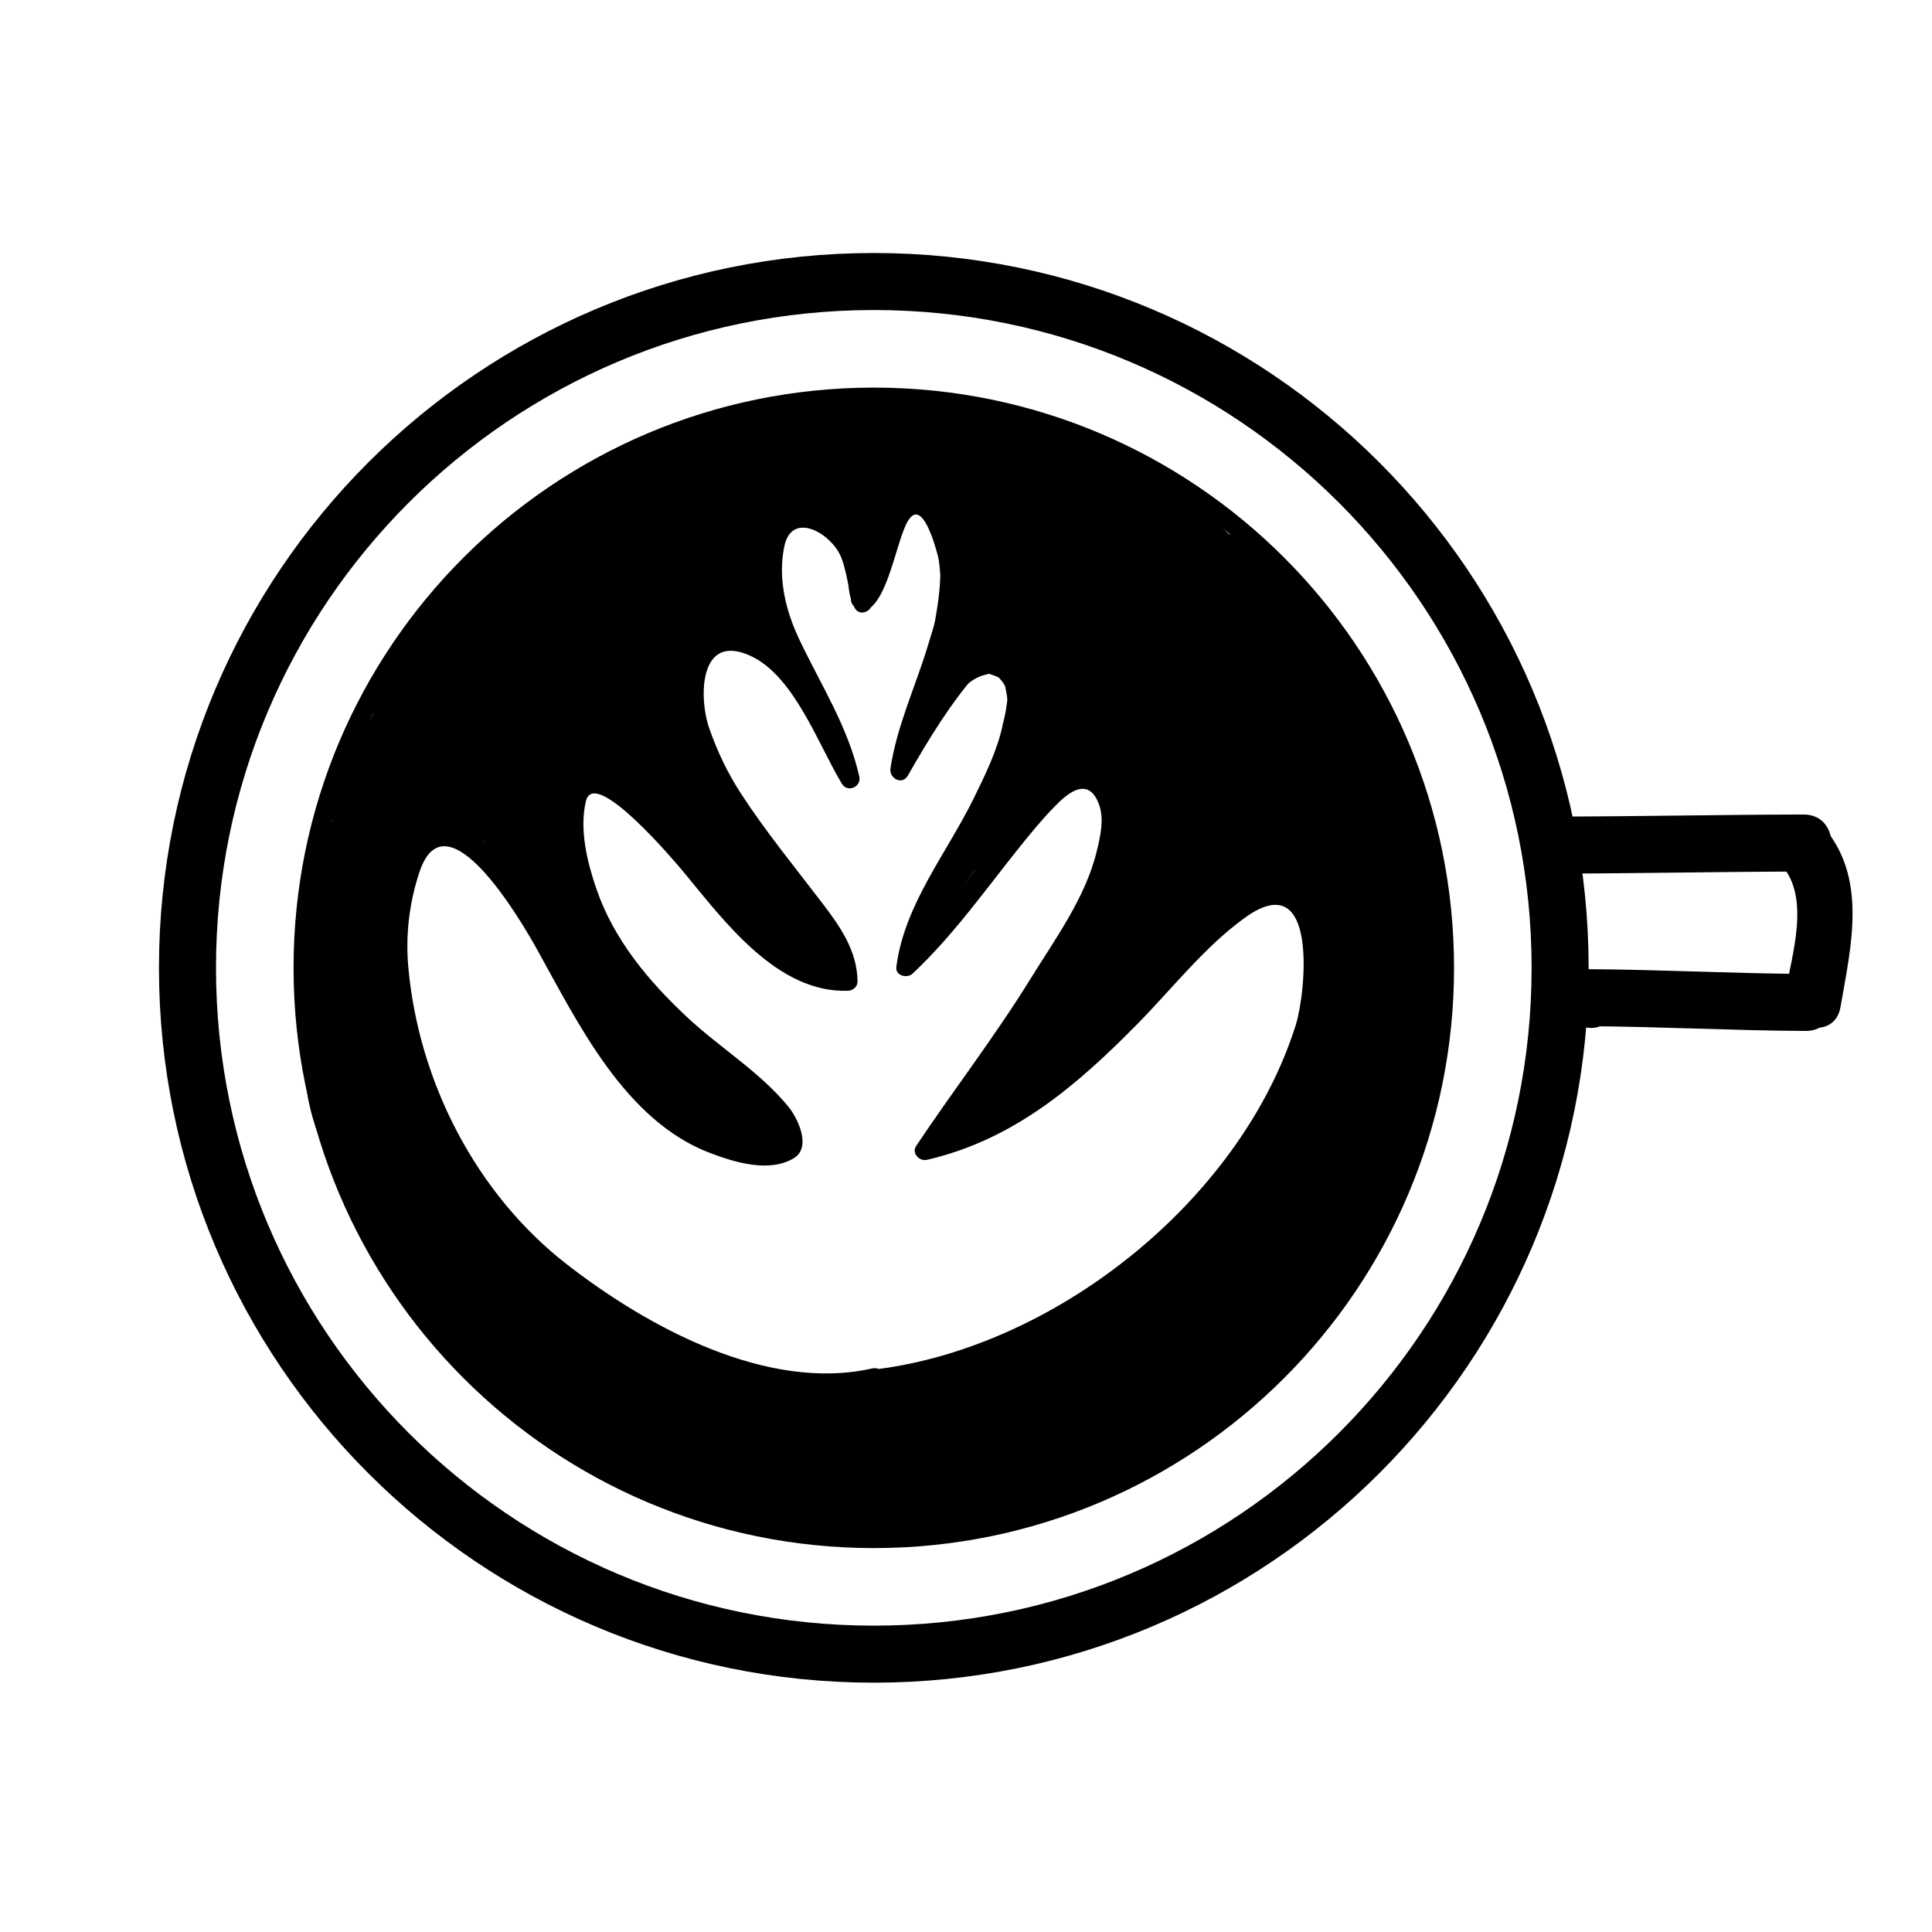<?xml version="1.0" encoding="UTF-8"?>
<!-- The Best Svg Icon site in the world: iconSvg.co, Visit us! https://iconsvg.co -->
<svg width="800px" height="800px" version="1.1" viewBox="144 144 512 512" xmlns="http://www.w3.org/2000/svg">
 <defs>
  <clipPath id="a">
   <path d="m148.09 148.09h503.81v503.81h-503.81z"/>
  </clipPath>
 </defs>
 <g clip-path="url(#a)">
  <path transform="matrix(5.038 0 0 5.038 148.09 148.09)" d="m81.254 50.099c0 19.939-16.164 36.102-36.102 36.102s-36.102-16.164-36.102-36.102 16.164-36.102 36.102-36.102 36.102 16.163 36.102 36.102" fill="none" stroke="#000000" stroke-miterlimit="10" stroke-width="3"/>
 </g>
 <path transform="matrix(5.038 0 0 5.038 148.09 148.09)" d="m75.174 50.099c0 16.581-13.441 30.022-30.022 30.022s-30.022-13.441-30.022-30.022 13.441-30.022 30.022-30.022 30.022 13.441 30.022 30.022" fill="none" stroke="#000000" stroke-miterlimit="10"/>
 <path d="m556.91 375.51c21.703-0.035 43.395-0.508 65.098-0.543 9.75-0.016 9.75-15.129 0-15.113-21.703 0.035-43.395 0.508-65.098 0.543-9.746 0.016-9.746 15.129 0 15.113z"/>
 <path d="m616.12 373.29c7.664 8.559 2.785 23.625 1.047 33.605-1.664 9.531 12.906 13.602 14.574 4.016 2.852-16.375 7.324-34.613-4.934-48.305-6.512-7.277-17.164 3.449-10.688 10.684z"/>
 <path d="m373.9 298.9c-1.598-8.086-3.789-17.035-11.547-21.199-6.102-3.273-11.941 1.863-14.391 6.922-10.312 21.328 14.48 46.977 18.895 66.488 1.531-0.645 3.066-1.293 4.606-1.941-7.453-12.312-13.18-27.852-25.941-35.66-5.934-3.633-15.488-3.57-18.516 3.812-5.496 13.418 2.227 28.406 9.133 39.727 3.934 6.453 8.566 12.715 13.227 18.668 6.394 8.168 16.688 17.234 16.863 28.336 0.84-0.836 1.676-1.684 2.519-2.519-24.984 0.906-40.129-34.676-57.34-48.309-13.059-10.344-18.742 1.066-17.375 13.66 2.535 23.426 17.824 40.672 34.641 55.914 5.106 4.625 10.992 8.344 16.125 12.957 0.82 0.848 1.641 1.684 2.457 2.519 2.543 8.59 0.449 11.504-6.293 8.746-5.008-0.805-9.395-3.254-13.637-5.906-16.355-10.176-26.066-28.277-34.844-44.699-5.223-9.77-22.016-44.289-37.484-30.848-14.09 12.246-7.566 43.836-3.512 58.359 7.473 26.738 25.68 50.176 48.543 65.527 21.402 14.379 50.168 28.027 76.492 22.051 3.168-0.719 1.824-5.578-1.34-4.863-27.805 6.309-59.477-10.902-80.852-27.492-24.242-18.793-39.406-48.582-42.125-78.875-0.762-8.52 0.258-17.129 2.973-25.227 7.062-21.074 26.945 13.012 31.102 20.48 10.938 19.652 23.27 45.465 46.004 54.074 6.488 2.449 15.652 5.254 22.117 1.309 4.75-2.91 0.973-10.637-1.445-13.598-7.598-9.281-18.152-15.598-26.867-23.754-10.211-9.543-19.387-20.52-23.992-33.871-2.473-7.168-4.621-15.844-2.82-23.383 2.231-9.344 23.844 16.32 25.941 18.859 10.664 12.891 24.762 32.078 43.523 31.398 1.355-0.051 2.539-1.113 2.519-2.519-0.133-8.281-4.746-14.688-9.629-21.074-7.199-9.426-14.641-18.523-21.145-28.469-3.594-5.492-6.367-11.289-8.531-17.488-2.805-8.066-2.769-25.598 11.02-19.16 11.574 5.406 17.855 23.477 24.137 33.855 1.508 2.492 5.231 0.828 4.606-1.941-2.961-13.109-10.148-24.207-15.855-36.215-3.652-7.68-5.738-16.211-4.039-24.641 1.988-9.871 12.816-3.379 15.195 3.023 0.988 2.656 1.492 5.527 2.039 8.297 0.617 3.195 5.473 1.844 4.844-1.332z"/>
 <path d="m374.21 512.15c54.004-5.699 105.63-49.586 120.04-101.95 4.535-16.496-3.266-38.223-22.922-27.332-12.34 6.836-22.242 21.559-32.023 31.512-14.625 14.898-30.277 27.336-50.992 32.109 0.945 1.23 1.895 2.469 2.84 3.699 12.16-18.203 25.109-35.668 36.531-54.371 7.481-12.262 16.816-27.996 11.426-42.699-3.734-10.176-13.996-3.769-19.164 1.008-14.223 13.156-23.469 30.984-37.676 44.324 1.438 0.594 2.867 1.188 4.301 1.785 3.43-26.863 38.023-52.668 28.414-81.812-6.691-20.293-32.812 25.191-34.746 28.574 1.535 0.645 3.066 1.293 4.606 1.941 3.269-21.457 25.418-52.422 6.781-72.227-11.844-12.59-17.078 23.355-19.723 24.273-3.047 1.055-1.738 5.926 1.34 4.856 6.144-2.125 8.289-18.871 11.461-23.938 4.535-7.238 8.863 13.043 8.906 14.41 0.211 6.555-1.996 13.23-3.906 19.422-3.281 10.637-8.031 20.789-9.719 31.867-0.406 2.672 3.082 4.602 4.606 1.941 5.594-9.777 11.48-19.477 18.988-27.926 2.527 0.934 5.059 1.859 7.586 2.793 0.074 3.856-0.387 7.664-1.379 11.418-1.41 6.871-4.625 13.383-7.684 19.629-7.184 14.68-18.445 28.207-20.566 44.793-0.297 2.332 2.871 3.125 4.301 1.785 10.746-10.09 19.148-22.047 28.336-33.5 2.996-3.734 5.984-7.402 9.34-10.82 2.578-2.637 8.723-8.727 11.723-0.551 1.477 4.012 0.336 8.605-0.621 12.559-2.941 12.148-11.062 23.23-17.543 33.715-9.41 15.234-20.328 29.348-30.266 44.234-1.301 1.941 0.828 4.16 2.84 3.699 23.09-5.324 39.836-19.781 56.074-36.309 9.125-9.301 17.547-20.156 28.148-27.824 19.781-14.305 16.133 20.113 13.543 28.34-14.734 46.895-64.707 86.41-113.2 91.531-3.191 0.34-3.227 5.379 0 5.039z"/>
 <path d="m498.59 398.58c-1.293 9.652-5.168 18.703-6.016 28.445-0.18 2.086 2.969 3.492 4.301 1.785 3.769-4.84 5.211-10.785 8.602-15.824-1.566-0.422-3.129-0.855-4.695-1.281 0.727 5.894-1.473 11.316-3.195 16.848-0.969 3.109 3.894 4.43 4.863 1.34 1.855-5.965 4.152-11.84 3.371-18.184-0.301-2.449-3.211-3.473-4.695-1.27-3.141 4.676-4.336 10.352-7.812 14.809 1.43 0.598 2.867 1.188 4.301 1.785 0.84-9.691 4.727-18.801 6.016-28.445 0.434-3.215-4.617-3.176-5.039-0.008z"/>
 <path d="m414.47 529.73c3.797 1.988 7.195 2.57 11.395 2.035-1.117-8.246-2.231-16.488-3.344-24.738-8.52 3.367-15.91 9.219-17.121 18.801-1.406 11.141 9.766 17.105 19.324 15.383 7.062-1.281 13.855-5.141 19.949-8.828 4.656-2.816 8.656-6.711 13.055-9.898 4.297-3.109 9.027-5.266 13.254-8.578 5.414-4.242 4.414-13.391 0-17.809-5.289-5.297-12.41-4.223-17.809 0-3.098 2.43-7.074 3.859-10.305 6.195-3.707 2.684-7.141 5.727-10.906 8.344-2.207 1.527-4.727 2.734-7.113 3.965-0.691 0.324-1.371 0.66-2.051 0.992-5.324 2.188-2.312-1.281 1.867 1.828 1.93 2.508 3.859 5.019 5.789 7.527-2.309 7.164-2.883 9.488-1.734 6.969 1.684-0.898 1.848-1.102 0.492-0.598 5.297-2.098 9.246-6.082 9.246-12.152 0-6.219-5.769-13.453-12.594-12.594-3.32 0.105-2.883 0.57 1.32 1.406-14.387-7.496-27.125 14.242-12.715 21.75z"/>
 <path d="m446.74 536.27c3.496-2.973 8.34-4.469 12.211-6.918 5.812-3.672 11.34-8.453 16.203-13.297 9.219-9.18 16.887-20.051 24.566-30.516 9.633-13.121-12.242-25.652-21.746-12.711-6.481 8.828-13.09 17.469-20.637 25.418-8.332 8.777-19.391 12.543-28.41 20.211-12.398 10.531 5.512 28.258 17.812 17.812z"/>
 <path d="m481.2 443.51c-16.711 15.215-29.852 31.633-48.871 44.652-16.73 11.461-44.488 28.34-65.773 25.16v24.293c6.039-2.332 11.117-3.926 17.75-3.652 16.246 0.672 16.184-24.52 0-25.191-8.57-0.352-16.449 1.465-24.445 4.543-10.168 3.914-13.703 22.25 0 24.293 56.672 8.445 102.02-42.516 139.15-76.301 12.035-10.938-5.828-28.699-17.812-17.797z"/>
 <path d="m389.09 531.94c0.625-0.363 1.266-0.691 1.926-0.984-1.223 0.539-1.117 0.539 0.312 0.012 1.598-0.539 3.254-0.906 4.906-1.25 0.836-0.168 1.676-0.316 2.519-0.441-1.27 0.195-1.152 0.207 0.336 0.051 1.473-0.125 2.941-0.117 4.418-0.07 6.867 0.238 12.594-5.906 12.594-12.594 0-7.031-5.738-12.359-12.594-12.594-9.191-0.316-19.055 1.691-27.141 6.133-6.012 3.293-7.918 11.438-4.519 17.23 3.543 6.027 11.227 7.812 17.242 4.508z"/>
 <path d="m344.63 548.46c8.082 1.012 15.125 3.238 23.375 2.992 8.918-0.258 17.91-1.594 26.766-2.609 12.551-1.438 27.625-2.746 38.398-9.977 13.41-8.992 0.816-30.828-12.711-21.746-9.754 6.543-25.262 6.523-36.465 7.723-13.98 1.508-25.598 0.156-39.363-1.578-16.09-2.016-15.895 23.195 0 25.195z"/>
 <path d="m490.55 368.55c12.715 30.238-11.027 59.293-13.043 88.277-1.129 16.227 24.07 16.117 25.191 0 0.598-8.652 6.137-17.191 8.996-25.328 2.856-8.125 4.359-17.023 5.219-25.574 1.457-14.473 3.727-30.27-2.07-44.074-6.203-14.738-30.586-8.27-24.293 6.699z"/>
 <path d="m482.14 440.68c3.508-2.852 0.406-0.691-0.598-0.082 5.742 5.75 11.488 11.492 17.23 17.23 0.621-1.094 0.383-0.875-0.711 0.66-7.019-4.086-14.031-8.168-21.055-12.254-0.293 0.719-0.523 1.438-0.629 2.207-0.488 3.531-0.609 6.492 1.273 9.703 1.648 2.816 4.379 4.934 7.523 5.793 5.965 1.633 14.551-1.988 15.496-8.797 0.105-0.777 0.332-1.484 0.629-2.207 2.102-5.152-1.355-11.633-5.789-14.227-4.59-2.684-11.637-2.293-15.262 1.969-1.195 1.395-2.383 2.805-3.231 4.438-2.625 5.066-2.188 11.109 1.969 15.262 3.945 3.953 10.434 4.914 15.262 1.969 2.035-1.23 3.789-2.301 5.699-3.859 5.332-4.336 4.488-13.324 0-17.809-5.219-5.211-12.5-4.324-17.809 0.004z"/>
 <path d="m499.37 380.2c5.371 26.094 0.336 65.129-16.906 86.613-10.062 12.535 7.644 30.484 17.809 17.809 23.438-29.195 30.809-75.098 23.398-111.12-3.281-15.898-27.566-9.152-24.301 6.703z"/>
 <path d="m486.47 440.39c-1.508 2.231-2.594 4.707-4.098 6.926-3.848 5.699-1.117 13.934 4.516 17.23 6.211 3.641 13.395 1.16 17.23-4.516 1.508-2.223 2.594-4.695 4.098-6.926 3.848-5.699 1.117-13.934-4.516-17.23-6.211-3.648-13.398-1.164-17.23 4.516z"/>
 <path d="m431.37 324.32c3.719 8.258 9.98 14.465 15.422 21.574 5.582 7.305 10.086 14.496 18.066 19.473 9.969 6.219 20.621-3.941 18.504-14.223-2.828-13.707-15.395-21.676-18.895-34.637-6.172 4.742-12.34 9.48-18.504 14.223 14.801 8.395 19.211 28.824 34.324 36.844 11.887 6.309 22.199-5.969 17.23-17.23-4.144-9.406-11.02-17.523-14.73-27.172-0.414-1.773-0.57-1.906-0.465-0.398-15.625 2.195-20.453 5.836-14.504 10.918 2.734 2.793 4.781 6.328 6.883 9.598 5.195 8.086 8.73 17.195 14.605 24.801 9.586 12.426 30.363 1.664 21.746-12.711-3.457-5.769-5.629-11.895-8.172-18.086-6.086-14.809-30.469-8.332-24.293 6.695 3.359 8.172 6.16 16.5 10.723 24.105 7.246-4.238 14.5-8.473 21.746-12.711-9.793-12.695-26.691-61.602-49.934-43-14.488 11.594 9.77 39.625 14.645 50.672 5.742-5.742 11.488-11.488 17.23-17.23-6.219-3.301-10.242-12.656-14.934-17.938-6.152-6.922-11.145-14.234-19.391-18.906-9.609-5.445-21.41 3.457-18.504 14.223 3.547 13.125 16.238 21.719 18.895 34.637 6.172-4.742 12.34-9.48 18.504-14.223-4.637-2.891-7.352-8.242-10.602-12.484-4.906-6.418-10.5-12.086-13.855-19.523-6.664-14.793-28.367-1.969-21.742 12.711z"/>
 <path d="m491.55 314.93c-0.422-1.047-0.84-2.102-1.258-3.148-5.164 5.164-10.332 10.328-15.496 15.492 5.426 1.309 9.09 10.914 11.43 15.41 4.883 9.387 8.031 19.324 10.316 29.633 3.523 15.855 27.809 9.133 24.293-6.695-4.516-20.328-15.699-56.93-39.344-62.645-8.43-2.035-19.266 6.066-15.496 15.492 0.422 1.047 0.84 2.102 1.258 3.148 5.957 14.902 30.332 8.406 24.297-6.688z"/>
 <path d="m407.83 301.36c5.828 5.754 12.852 9.957 19.598 14.508 7.238 4.891 12.922 11.637 20.738 15.801 11.664 6.211 22.555-5.965 17.23-17.23-0.402-1.012-0.926-1.953-1.578-2.836-8.711-13.645-30.527-1.023-21.746 12.711 0.645 0.875 1.164 1.824 1.578 2.836 5.742-5.742 11.488-11.488 17.23-17.23-6.387-3.402-11.391-8.699-17.09-13.094-5.949-4.59-12.781-7.981-18.152-13.273-11.57-11.414-29.391 6.391-17.809 17.809z"/>
 <path d="m443.5 291.83c0.004-0.16 0.004-0.324 0.012-0.488-1.23 2.969-2.457 5.941-3.688 8.906-7.644 6.992-12.973 1.316-5.648 4.527 2.785 1.223 5.5 2.606 8.191 4.027 8.68 4.578 15.961 11.148 23.406 17.438 12.316 10.418 30.234-7.309 17.809-17.809-11.078-9.367-21.984-18.461-35.16-24.703-10.363-4.906-29.719-10.219-30.113 8.102-0.348 16.25 24.844 16.223 25.191 0z"/>
 <path d="m416.8 281.29c-3.961 0.586-4.481 1.047-1.535 1.406 3.148 0.672 6.219 1.863 9.238 2.941 5.219 1.863 9.957 4.621 14.672 7.5 12.625 7.723 21.125 21.844 34.184 28.457 10.746 5.441 24.262-5.91 17.23-17.23-4.019-6.473-9.305-10.746-15.195-15.457-5.09 6.594-10.176 13.191-15.262 19.781 6.539 4.266 10.449 10.082 15.008 16.262 9.523 12.93 31.398 0.387 21.746-12.711-7.195-9.766-13.75-18.586-24.035-25.301-11.859-7.742-26.492 10.797-15.262 19.781 3.93 3.148 8.543 6 11.254 10.363 5.742-5.742 11.488-11.488 17.23-17.23-7.367-3.727-13.617-12.168-19.844-17.59-7.445-6.484-15.598-12.141-24.453-16.516-10.75-5.316-26.098-12.16-37.684-6.195-14.461 7.426-1.715 29.16 12.707 21.738z"/>
 <path d="m239.4 345.51c-0.629 0.316-1.258 0.629-1.891 0.945 5.742 5.742 11.488 11.488 17.23 17.23 11.34-20.816 21.266-38.91 38.449-55.707 6.676-6.519 14.246-11.91 22.227-16.688 3.621-2.168 7.402-4.039 11.18-5.898 0.984-0.484 11.273-2.449 7.578-4.098 14.699 6.555 27.527-15.148 12.711-21.75-18.258-8.137-39.379 6.508-54.238 16.48-28.258 18.957-43.852 45.934-59.66 74.945-6.246 11.465 6.035 22.832 17.23 17.23 0.629-0.316 1.258-0.629 1.891-0.945 14.539-7.262 1.777-28.992-12.707-21.746z"/>
 <path d="m332.78 265.83c-18.512 7.231-100.32 76-62.215 91.941 11.281 4.715 25.477-9.445 32.945-16.105 9.25-8.246 26.172-21.34 18.617-35.402-7.691-14.312-29.438-1.594-21.75 12.711 1.082-8.551 0.711-11.383-1.129-8.5-1.445 1.793-3.113 3.426-4.719 5.074-2.828 2.887-5.836 5.598-8.828 8.305-1.891 1.703-3.809 3.359-5.707 5.047-1.234 1.09-2.629 1.91-4.035 2.781-3.754 2.328-2.414 0.242 0.414 1.422 2.508 1.93 5.019 3.859 7.527 5.789 0.504 7.078 1.797 7.805 3.891 2.18 2.293-3.906 4.867-7.648 7.699-11.18 4.344-5.41 9.77-10.066 14.691-14.938 7.984-7.906 18.637-20.668 29.301-24.832 14.949-5.844 8.445-30.211-6.703-24.293z"/>
 <path d="m285.21 298.36c-9.719-9.812-21.469-0.035-28.277 7.699-6.035 6.856-13.844 16.098-14.008 25.766-0.266 16.254 24.922 16.227 25.191 0 0.023-1.496-0.969 3.828 0.098 0.902-1.449 4 0.258-0.105 0.832-1.066 0.637-1.074 1.34-2.102 2.047-3.129 0.379-0.543 0.766-1.082 1.16-1.621 2-2.754-1.617 1.996 0.535-0.691 1.82-2.273 3.777-4.434 5.856-6.473 0.75-0.742 1.547-1.43 2.363-2.102-1.676 1.254-2.016 1.543-1.004 0.863 0.152-0.09 0.309-0.176 0.457-0.262-4.16 2.273-8.508 1.578-13.055-2.07 11.434 11.547 29.246-6.273 17.805-17.816z"/>
 <path d="m226.37 418.53c-8.23 24.688 21.34 60.469 35.137 77.914 16.047 20.289 47.359 47.035 74.941 47.293 16.254 0.156 16.238-25.035 0-25.191-19.07-0.176-39.715-21.949-51.867-34.098-7.805-7.793-38.613-45.137-33.918-59.219 5.148-15.461-19.184-22.027-24.293-6.699z"/>
 <path d="m231.72 432.79c21.844 53.965 66.266 99.129 127.07 104.64 16.184 1.477 16.043-23.734 0-25.191-48.5-4.41-85.531-43.543-102.79-86.16-6.008-14.852-30.383-8.367-24.285 6.707z"/>
 <path d="m327.77 523.84c-0.828 1.691-1.582 3.406-2.519 5.039 3.629-2.074 7.25-4.152 10.879-6.238h-0.316c2.969 7.176 5.941 14.34 8.906 21.504 1.613-2.066 3.133-3.769 3.559-6.492 1.055-6.781-1.617-13.523-8.797-15.496-6.039-1.664-14.434 2.004-15.492 8.797 0.973-1.535 1.949-3.078 2.926-4.613-2.856 3.672-4.551 7.496-3.238 12.262 1.484 5.402 6.543 9.238 12.148 9.238h0.316c4.41 0 8.676-2.394 10.879-6.238 0.938-1.633 1.691-3.344 2.519-5.039 3.019-6.16 1.723-13.566-4.519-17.23-5.613-3.289-14.234-1.656-17.25 4.508z"/>
 <path d="m224.98 403.3c-0.109 2.41-0.215 4.828-0.316 7.238 4.949-0.672 9.895-1.34 14.844-2.004-1.301-7.613 1.109-15.027 1.844-22.551 0.23-2.383 4.418-21.547 4.918-21.367-1.758-1.758-3.516-3.516-5.273-5.273 0.762 2.055-0.898 5.371-1.578 7.316-2.18 6.262-4.031 12.559-5.441 19.039-2.457 11.32-1.984 22.789 0.086 34.098 1.664 9.074 13.977 5.785 14.844-2.004 0.523-4.684 0.441-9.141 0.316-13.855-4.949 0.672-9.895 1.336-14.844 2.004 0.57 3.285 1.117 6.523 1.891 9.766 2.258 9.488 16.832 5.461 14.574-4.016-0.77-3.238-1.32-6.484-1.891-9.758-1.473-8.5-15.074-6.383-14.844 2.004 0.125 4.711 0.207 9.168-0.316 13.855 4.949-0.672 9.895-1.34 14.844-2.004-3.18-17.367 1.559-32.004 6.394-48.391 1.984-6.731 0.973-21.684-10.309-17.906-9.301 3.113-13.617 12.281-16.164 21.109-3.617 12.551-5.824 29.09-3.621 41.961 1.496 8.758 14.5 6.141 14.844-2.004 0.102-2.414 0.207-4.832 0.316-7.238 0.434-9.766-14.684-9.723-15.117-0.02z"/>
 <path d="m250.13 364.17c0.289 0.18 0.574 0.367 0.867 0.551-1.16-2.848-2.316-5.688-3.473-8.535-0.188 0.656-0.367 1.316-0.551 1.969-1.969 7.023 5.352 10.977 11.098 8.535 2.781-0.059 5.562-0.121 8.348-0.188 8.742 3.082 12.152-9.082 5.824-13.816-2.004-1.703-4.016-3.41-6.027-5.113-2.449 4.207-4.902 8.418-7.352 12.629 21.914 3.238 32.359 38.676 41.223 55.488 8.691 16.488 20.695 29.164 39.07 33.938 9.445 2.449 13.445-12.133 4.019-14.574-42.48-11.027-35.68-82.84-80.297-89.426-6.82-1.008-13.492 6.953-7.352 12.629 3.074 2.84 5.738 4.977 9.09 7.481 1.941-4.606 3.883-9.211 5.824-13.816-7.828-2.762-12.59-1.438-19.992 1.703 3.699 2.848 7.402 5.688 11.098 8.535 0.188-0.656 0.367-1.316 0.551-1.969 0.941-3.356-0.609-6.715-3.473-8.535-0.289-0.18-0.574-0.367-0.867-0.551-8.254-5.238-15.824 7.852-7.629 13.066z"/>
 <path d="m304.52 414.05c2.18 0.777 4.644 4.606 6.141 6.277 2.715 3.043 5.25 6.238 8.156 9.094 3.641 3.582 7.894 6.566 11.734 9.941 3.41 2.992 5.992 6.856 9.285 9.91 5.551 5.144 14.484 0.105 12.629-7.352-0.082-0.324-0.156-0.641-0.238-0.953-2.352-9.457-16.93-5.441-14.574 4.016 0.082 0.324 0.156 0.641 0.238 0.953 4.207-2.449 8.418-4.902 12.629-7.352-3.223-2.992-6.027-6.812-9.285-9.922-4.402-4.18-9.531-7.508-13.707-11.957-5.773-6.141-10.707-14.277-18.988-17.23-9.203-3.281-13.129 11.328-4.019 14.574z"/>
 <path d="m304.01 350.4c8.379 0.574 19.301 17.789 24.305 23.867 8.836 10.742 16.82 21.477 28.562 29.262 6.188 4.102 11.945-2.625 11.098-8.535-0.012-0.09-0.023-0.18-0.039-0.277-0.324-2.277-2.996-4.953-5.273-5.273-0.098-0.016-0.188-0.023-0.277-0.039-9.531-1.367-13.637 13.199-4.019 14.574 0.098 0.016 0.188 0.023 0.277 0.039l-5.273-5.273c0.012 0.09 0.023 0.18 0.039 0.277 3.699-2.848 7.402-5.688 11.098-8.535-13.438-8.918-22.359-23.449-32.84-35.43-7.453-8.516-15.527-18.93-27.652-19.758-9.738-0.684-9.672 14.438-0.004 15.102z"/>
 <path d="m357.14 382.48c-15.023-23.195-37.094-44.148-34.234-73.965 0.934-9.703-14.191-9.613-15.113 0-3.16 32.973 19.637 55.871 36.301 81.586 5.266 8.152 18.359 0.586 13.047-7.621z"/>
 <path d="m329.2 341.27c-0.418-6.106-1.066-12.176-1.238-18.297-0.258-9.266 4.875-18.277 6.637-27.242 0.852-4.344-2.055-10.137-7.285-9.566-8.758 0.957-12.113 7.227-14.855 14.969-2.621 7.387-0.805 22.703-5.211 28.766 2.176-1.25 4.352-2.5 6.523-3.742-11.941-0.457-14.555 7.406-24.328 13.105-10.617 6.191-12.09 17.348-10.625 28.777 0.996 7.769 12.887 11.09 14.844 2.012 1.355-6.293 2.246-12.641 3.777-18.895 2.316-9.465-12.258-13.48-14.574-4.019-1.531 6.258-2.422 12.602-3.777 18.895 4.949 0.672 9.895 1.34 14.844 2.012-1.648-12.816 5.856-16.324 13.543-24.324 4.414-4.602 1.094-2.641 6.297-2.438 2.836 0.105 4.961-1.594 6.523-3.742 3.031-4.172 4.742-35.996 7.012-36.242-2.43-3.188-4.856-6.379-7.285-9.566-1.648 8.379-5.012 16.172-6.613 24.562-1.562 8.176 0.109 16.797 0.676 24.992 0.66 9.656 15.781 9.715 15.117-0.016z"/>
 <path d="m285.12 348.2c-5.977 7.297-4.125 15.008-3.473 23.609 0.312 4.106 3.203 7.559 7.559 7.559 3.883 0 7.871-3.445 7.559-7.559-0.191-2.504-0.598-4.977-0.871-7.473-0.145-1.328-0.188-2.66-0.172-4 0.004-0.359 0.523-1.977 0.09-1.449 2.609-3.184 3.129-7.559 0-10.688-2.695-2.695-8.078-3.195-10.691 0z"/>
 <path d="m408.43 423.41c-0.422 0.102-0.84 0.207-1.258 0.316 1.941 4.606 3.879 9.199 5.82 13.805 13.527-7.246 26.008-19.719 36.797-30.465 11.785-11.73 22.973-22.227 36.254-32.195 7.699-5.773 0.176-18.902-7.629-13.055-11.773 8.828-22.184 17.035-32.516 27.648-11.863 12.195-25.426 26.922-40.535 35.016-7.734 4.141-2.336 15.852 5.82 13.816 0.422-0.105 0.84-0.215 1.258-0.316 9.457-2.359 5.445-16.938-4.012-14.57z"/>
 <path d="m481.72 361.06c-6.613-2.746-13.613-0.102-20.586-0.457-7.023-0.359-15.148 0.48-19.75 6.449-5.184 6.723-7.074 15.215-12.543 22.121-6.504 8.211-14.332 16.793-18.625 26.375-3.953 8.805 9.07 16.5 13.047 7.629 5.883-13.121 17.398-23.422 24.992-35.605 3.168-5.078 2.254-11.426 9.34-11.941 4.559-0.328 15.98-1.707 20.113 0.004 8.992 3.734 12.879-10.895 4.012-14.574z"/>
 <path d="m420.82 426.59c18.625-16.176 30.809-37.465 51.688-51.398 8.066-5.379 0.508-18.48-7.629-13.055-10.203 6.812-19.367 14.652-27.605 23.738-9.105 10.039-16.848 21.09-27.141 30.023-7.375 6.414 3.367 17.059 10.688 10.691z"/>
 <path d="m485.1 367.49c0.363 0.301 0.727 0.605 1.09 0.902-6.586-6.074-15.383 1.5-11.863 9.16 2.277 4.977 8.262 3.387 12.254 5.629 3.551 1.996 4.508 8.148 6.769 11.336 3.707 5.25 11.824 4.82 13.809-1.805 0.555-1.855 0.258-3.426 0-5.281-0.555-4.09-5.727-6.258-9.297-5.273-4.363 1.199-5.836 5.219-5.281 9.297 0.039 0.289 0.082 0.574 0.117 0.867v-4.019c-0.039 0.133-0.082 0.262-0.117 0.395 4.606-0.598 9.203-1.203 13.809-1.805-3.043-4.301-4.324-9.254-7.859-13.301-3.965-4.539-9.875-6.012-15.551-6.863 1.508 1.152 3.012 2.312 4.516 3.473-0.039-0.098-0.086-0.188-0.125-0.281-3.953 3.055-7.91 6.106-11.863 9.152 0.605 0.559 1.23 1.109 1.977 1.465 3.715 1.785 8.133 1.055 10.34-2.715 1.938-3.324 0.992-8.551-2.723-10.332z"/>
 <path d="m503.41 375.94c0.828 1.289-0.035-0.379 0.18-1.727-0.656 4.066 0.984 8.117 5.281 9.297 3.637 1.004 8.641-1.203 9.297-5.273 0.574-3.57 0.293-6.812-1.707-9.914-2.223-3.461-6.672-4.863-10.34-2.715-3.434 2.008-4.941 6.863-2.711 10.332z"/>
 <path d="m427.25 350.76c14.609-5.305 6.922 15.801 14.965 21.281 5.062 3.449 11.008 1.082 14.191-3.699 4.465-6.68 3.668-13.047 1.945-20.582-3.699 2.848-7.402 5.688-11.098 8.535 3.195 2.398 6.379 4.816 9.492 7.32 0.516-3.953 1.02-7.91 1.531-11.871 0.953-0.238 1.914-0.48 2.867-0.715-9.637 0.805-9.719 15.926 0 15.113 1.793-0.152 3.188-0.43 4.758-1.344 3.875-2.258 5.391-8.766 1.531-11.871-4.117-3.316-8.324-6.508-12.551-9.684-5.719-4.293-12.426 2.746-11.098 8.535 0.605 2.644 1.742 5.16 0.414 7.684 6.262 4.609 9.055 5.215 8.367 1.809-0.086-1.062-0.152-2.125-0.195-3.195-0.242-4.457-0.66-8.168-2.457-12.281-4.297-9.84-17.383-12.984-26.668-9.613-9.098 3.301-5.176 17.91 4.004 14.578z"/>
 <path d="m425.91 344.22c1.281-4.484 2.68-8.922 3.629-13.492 0.906-4.344 0.301-8.816 1.043-13.078-3.152 3.809-5.785 4.707-7.898 2.684 0.441 0.395 0.867 0.812 1.27 1.254 0.941 0.984 1.621 2.176 2.324 3.336 2.141 3.562 2.453 8.191 3.961 12.051 1.496 3.836 5.012 6.453 9.297 5.273 3.664-1.008 6.781-5.457 5.281-9.297-3.906-10-6.301-25.617-19.668-26.98-7.25-0.734-9.652 7.777-9.656 13.246-0.004 7.352-2.141 13.965-4.137 20.98-2.695 9.398 11.887 13.379 14.555 4.023z"/>
 <path d="m437.51 325.53c0.227 0.273 0.449 0.543 0.672 0.82-0.672-1.137-1.578-2.039-2.711-2.715-1.379-1.02-2.934-1.078-4.559-1.266-3.559-0.418-6.121 2.676-7.285 5.547 0.941-2.316 0.301-0.84 0.004-0.328-0.629 1.09-1.484 1.34 0.418-0.344 3.953 3.047 7.91 6.102 11.863 9.152 0.082-0.156 0.168-0.312 0.262-0.457 4.941-8.422-8.117-16.027-13.047-7.629-0.102 0.145-0.18 0.301-0.266 0.457-4.027 7.75 5.414 14.871 11.871 9.16 1.629-1.441 2.68-4.07 3.465-5.996-2.43 1.848-4.856 3.699-7.285 5.547 0.168 0.02 0.336 0.039 0.508 0.059-1.27-0.344-2.543-0.691-3.812-1.031 0.082 0.059 0.156 0.117 0.242 0.176-0.906-0.906-1.809-1.809-2.711-2.715 0.492 0.801 1.109 1.508 1.691 2.238 2.574 3.223 8.02 2.664 10.688 0 3.144-3.144 2.562-7.457-0.008-10.676z"/>
 <path d="m408.21 434.77c-1.281-2.625-4.273-1.238-5.844 0.117 1.32 1.023 2.637 2.035 3.953 3.047 0.539-0.938 1.031-1.891 1.578-2.836 0.957-1.641-0.262-3.789-2.176-3.789-1.934 0-3.117 1.684-4.359 2.961-2.211 2.293-4.223 4.742-6.555 6.906-1.949 1.809 0.105 4.727 2.449 4.211 5.984-1.289 10.367-5.785 15.715-8.445-1.012-1.32-2.031-2.637-3.047-3.953-2.188 1.742-4.871 2.797-7.359 4.016-2.918 1.426-0.363 5.773 2.539 4.348 2.938-1.438 5.812-2.746 8.383-4.801 2.363-1.879-0.641-5.144-3.047-3.953-4.934 2.438-9.023 6.75-14.516 7.93 0.816 1.406 1.633 2.816 2.449 4.211 3.102-2.883 5.715-6.238 8.816-9.133-0.59 0.246-1.188 0.492-1.785 0.734h0.316c-0.727-1.258-1.449-2.527-2.176-3.789-0.543 0.938-1.031 1.898-1.578 2.836-1.496 2.578 1.848 4.883 3.953 3.047-0.691-0.371-1.375-0.754-2.066-1.145 1.434 2.945 5.769 0.391 4.356-2.519z"/>
 <path d="m391.14 391.05c2.856-8.027 8.504-14.449 13.602-21.125 5.992-7.844 11.348-15.906 18.5-22.793-1.32-1.02-2.637-2.035-3.953-3.055-8.566 14.344-21.492 25.441-29.285 40.305 1.535 0.645 3.066 1.293 4.606 1.941 2.734-8.238 10.625-14.125 16.242-20.445 5.723-6.434 11-13.012 17.746-18.434 1.648-1.324 0.336-4.551-1.785-4.301-10.219 1.195-16.641 9.793-22.566 17.426 1.32 1.02 2.637 2.035 3.953 3.055 2.785-5.231 5.004-10.73 7.894-15.898 1.078-1.926 2.711-3.949 1.805-6.191-1.199-2.973-6.082-1.676-4.863 1.34 0.188 0.453-3.531 6.559-3.707 6.906-1.891 3.742-3.5 7.602-5.481 11.305-1.285 2.414 2.137 5.402 3.953 3.055 4.758-6.133 10.617-14.969 19-15.949-0.594-1.438-1.184-2.867-1.785-4.301-8.195 6.578-14.445 14.941-21.539 22.621-5.356 5.801-11.195 10.797-13.75 18.48-0.902 2.715 3.281 4.465 4.606 1.941 7.777-14.844 20.723-25.961 29.285-40.305 1.492-2.5-1.91-5.023-3.953-3.055-7.426 7.148-13.305 15.461-19.285 23.809-5.219 7.285-11.055 13.75-14.105 22.328-1.082 3.07 3.785 4.379 4.867 1.34z"/>
 <path d="m390.88 334.66c6.918-9.262 13.035-19.086 22.277-26.254 2.312-1.789-0.645-5.352-3.047-3.953-8.551 4.953-14.16 12.949-19.48 21.055-1.797 2.742 2.519 5.18 4.348 2.543 2.484-3.57 3.656-7.578 4.961-11.688 1.777-5.602 4.856-10.68 6.625-16.309 0.766-2.438-2.473-4.207-4.211-2.449-6.887 6.961-8.969 17.547-11.668 26.617-0.805 2.711 3.309 4.516 4.606 1.941 4.734-9.43 6.293-20.871 14.09-28.461-1.402-0.816-2.805-1.633-4.211-2.449-1.367 5.617-4.246 10.602-4.812 16.414-0.211 2.191 2.902 3.34 4.301 1.785 3.613-4.016 6.184-8.836 10.078-12.594-1.402-0.816-2.805-1.633-4.211-2.449-0.926 3.481-2.621 6.664-3.777 10.078-0.797 2.344 2.578 4.352 4.211 2.449 1.508-1.758 2.898-3.594 4.41-5.356-1.402-0.816-2.805-1.633-4.211-2.449-0.422 2.856-0.836 5.664-1.031 8.539 0.836-0.84 1.684-1.676 2.519-2.519-2.168-0.223-4.133-0.223-6.297 0 0.227 1.648 0.441 3.301 0.672 4.949 4.5-1.578 5.426 3.652 6.031 6.109 0.785 3.195 5.43 1.809 4.863-1.34-0.754-4.144-0.781-8.066-0.539-12.242-1.566 0.422-3.129 0.848-4.695 1.27 1.844 3.066 1.961 5.68 1.547 9.117 1.648-0.223 3.293-0.441 4.949-0.672-0.969-3.82-0.805-7.168 0.316-10.941h-4.863c0.527 3.008 0.906 5.914 1.891 8.816 1.043 3.059 5.906 1.75 4.863-1.34-0.984-2.902-1.359-5.809-1.891-8.816-0.453-2.574-4.195-2.231-4.863 0-1.355 4.57-1.484 8.992-0.316 13.617 0.75 2.969 4.637 1.98 4.949-0.672 0.52-4.309 0.016-7.918-2.231-11.664-1.34-2.227-4.551-1.184-4.695 1.27-0.266 4.621-0.105 9.035 0.719 13.578 1.621-0.441 3.238-0.891 4.863-1.34-1.535-6.219-5.059-12.148-12.234-9.633-2.523 0.883-2.316 5.25 0.672 4.949 2.168-0.223 4.133-0.223 6.297 0 1.43 0.145 2.434-1.258 2.519-2.519 0.176-2.414 0.465-4.816 0.855-7.203 0.324-2.211-2.379-4.59-4.211-2.449-1.508 1.758-2.898 3.594-4.41 5.356 1.402 0.816 2.805 1.633 4.211 2.449 1.164-3.43 2.84-6.57 3.777-10.078 0.656-2.457-2.402-4.195-4.211-2.449-3.926 3.785-6.449 8.559-10.078 12.594 1.438 0.594 2.867 1.188 4.301 1.785 0.516-5.285 3.387-9.961 4.637-15.074 0.594-2.445-2.379-4.238-4.211-2.449-8.242 8.02-9.898 19.559-14.879 29.477 1.535 0.645 3.066 1.293 4.606 1.941 2.438-8.184 4.176-18.129 10.375-24.395-1.402-0.816-2.805-1.633-4.207-2.449-1.578 5.023-4.238 9.547-5.984 14.484-1.5 4.246-2.492 8.555-5.098 12.309 1.449 0.848 2.902 1.691 4.348 2.543 4.848-7.387 9.875-14.727 17.672-19.25-1.012-1.32-2.031-2.637-3.047-3.953-9.574 7.426-15.906 17.688-23.062 27.277-1.965 2.613 2.41 5.117 4.324 2.547z"/>
 <path d="m328.03 306.27c-0.754 1.477-1.512 2.957-2.266 4.434-1.047 1.637 0.328 3.777 2.176 3.789 3.988 0.031 7.527-0.66 11.375-1.668-0.816-1.402-1.633-2.805-2.449-4.207-2.918 2.492-4.191-10.258-2.656-12.379-1.535-0.203-3.066-0.402-4.606-0.605 0.863 4.258 0.941 8.621 1.578 12.914 0.395 2.676 4.133 2.109 4.856 0 2.481-7.227 1.02-14.617 1.668-22.082h-5.039c-0.086 7.621-1.402 17.441 3.492 23.941 1.324 1.762 3.828 1.578 4.606-0.605 3.055-8.566 0.117-17.66 1.039-26.492h-5.039c-0.125 9.113-2.051 20.848 3.809 28.668 1.188 1.586 4.09 1.754 4.606-0.605 1.949-8.891-1.379-17.578-1.48-26.492h-5.039c1.238 9.945 1.293 19.902 6.012 28.98 1.352 2.602 5.285 0.766 4.606-1.941-0.938-3.719-1.926-7.387-3.148-11.023-1.027-3.055-5.715-1.824-4.856 1.34 1.676 6.191 4.691 11.723 7.18 17.609 1.32-1.02 2.637-2.035 3.953-3.055-4.102-3.812-4.902-11.723-5.992-16.957-1.734-8.34-2.484-16.625 4.418-22.934-1.402-0.816-2.805-1.633-4.207-2.449-1.742 6.613-3.598 13.082-4.5 19.875h5.039c0.316-8.273 2.695-15.898 9.34-21.207-1.32-1.02-2.637-2.035-3.953-3.055-1.523 2.863-3.613 4.594-5.906 6.731-2.062 1.918 0.742 5.691 3.055 3.953 3.75-2.82 7.609-4.574 12.543-3.84-0.203-1.531-0.402-3.066-0.605-4.606-5.406 2.293-11.055 3.785-16.375 6.297 1.148 1.148 2.297 2.297 3.445 3.445 6.168-9.176 16.551-2.836 20.523 4.41 1.32-1.02 2.637-2.035 3.953-3.055-2.047-1.742-3.941-3.613-5.984-5.356-1.02 1.32-2.035 2.637-3.055 3.953 6.863 4.644 7.07 12.734 5.457 19.828-0.719 3.164 4.137 4.508 4.856 1.34 2.144-9.438 1.133-19.488-7.769-25.512-2.363-1.598-5.234 2.102-3.055 3.953 2.047 1.742 3.941 3.613 5.984 5.356 2.141 1.824 5.387-0.449 3.953-3.055-6.16-11.227-21.191-16.367-29.227-4.41-1.535 2.281 1.355 4.434 3.445 3.445 5.305-2.508 10.977-4.012 16.375-6.297 1.945-0.828 1.473-4.297-0.605-4.606-6.125-0.918-11.465 0.613-16.426 4.348 1.02 1.32 2.035 2.637 3.055 3.953 2.621-2.445 5.008-4.578 6.691-7.754 1.414-2.66-1.777-4.793-3.953-3.055-7.629 6.09-10.453 15.289-10.812 24.766-0.125 3.34 4.625 3.109 5.039 0 0.84-6.34 2.695-12.379 4.316-18.539 0.66-2.504-2.371-4.133-4.207-2.449-7.246 6.625-7.957 15.566-6.312 24.809 1.25 7.043 2.359 17.062 7.891 22.207 2.231 2.074 5.031-0.516 3.953-3.055-2.312-5.461-5.113-10.645-6.676-16.398-1.617 0.441-3.238 0.891-4.856 1.34 1.219 3.637 2.211 7.305 3.148 11.023 1.531-0.645 3.066-1.293 4.606-1.941-4.266-8.223-4.203-17.445-5.324-26.441-0.387-3.125-5.074-3.34-5.039 0 0.098 8.359 3.481 16.859 1.668 25.148 1.531-0.203 3.066-0.402 4.606-0.605-5.231-6.984-3.234-17.906-3.117-26.121 0.047-3.309-4.711-3.16-5.039 0-0.867 8.316 2.012 17.113-0.852 25.148 1.531-0.203 3.066-0.402 4.606-0.605-4.258-5.652-2.875-14.688-2.805-21.402 0.035-3.293-4.762-3.184-5.039 0-0.605 6.969 0.832 13.996-1.48 20.742h4.856c-0.641-4.359-0.695-8.605-1.578-12.914-0.48-2.348-3.445-2.203-4.606-0.605-4.934 6.805 0.66 26.957 10.57 18.48 1.996-1.707-0.141-4.812-2.449-4.207-3.352 0.871-6.57 1.508-10.035 1.48 0.727 1.266 1.449 2.523 2.176 3.789 1.664-2.594 1.762-2.82 2.769-5.644 1.086-2.992-3.781-4.297-4.871-1.266z"/>
 <path d="m373.39 287.21-1.578 1.578c1.402 0.816 2.805 1.633 4.207 2.449 1.523-6.797 3.465-13.129 7.856-18.727-1.438-0.594-2.867-1.188-4.301-1.785-0.785 5.992-3.805 11.039-6.266 16.363 1.535 0.645 3.066 1.293 4.606 1.941 1.719-4.352 8.625-21.566 1.996-24.883-1.301-0.648-2.625-0.281-3.445 0.902-3.199 4.621-4.398 9.828-6.238 15.09 1.617 0.441 3.238 0.891 4.856 1.34 1.688-5.668 2.785-10.887 0.379-16.426-0.918-2.109-4.051-1.301-4.606 0.605-1.391 4.781-2.152 9.559-2.836 14.484 1.648 0.223 3.301 0.441 4.949 0.672 0.715-6.793-0.395-13.148-3.492-19.219-1.039-2.031-3.996-1.367-4.606 0.605-1.406 4.551-1.629 8.836-1.668 13.578-0.023 3.316 4.711 3.16 5.039 0 0.613-5.926-0.316-11.336-1.98-17.043-0.664-2.289-4.328-2.527-4.856 0-1.074 5.141-1.375 10.227-1.668 15.469 1.648-0.223 3.301-0.441 4.949-0.672-1.184-5.356-2.16-10.375-4.348-15.402-0.848-1.949-4.258-1.465-4.606 0.605-0.984 5.875-1.234 11.602 0.316 17.398 0.75 2.832 4.812 2.117 4.949-0.672 0.344-7.129-0.973-13.941-3.809-20.48-0.906-2.09-4.074-1.324-4.606 0.605-1.629 5.953-1.445 11.848-1.352 17.984h5.039c-0.145-5.793-0.82-10.48-3.18-15.754-0.922-2.066-4.082-1.344-4.606 0.605-1.09 4.035-0.707 7.715 0.316 11.73 1.617-0.441 3.238-0.891 4.856-1.34-2.117-7.82-7.644-16.238-16.637-14.355-2.848 0.594-2.109 4.922 0.672 4.949 9.883 0.102 19.434-2.387 29.285-2.836 3.231-0.145 3.258-5.117 0-5.039-9.402 0.23-18.57 1.566-27.75 3.559 0.441 1.617 0.891 3.238 1.34 4.856 11.578-3.066 22.523-1.984 34.285-2.125 5.133-0.066 21.52-2.016 23.711 4.144 0.812-1.062 1.617-2.125 2.43-3.188-10.934-0.203-25.141-4.898-35.543-8.41-0.223 1.648-0.441 3.301-0.672 4.949 8.297-0.84 16.105 0.352 24.355 1.371 9.508 1.176 18.324 1.09 26.965 5.84 0.645-1.535 1.289-3.066 1.941-4.606-12.586-1.809-25.102-3.926-37.824-4.5v5.039c6.797-0.691 33.73-0.816 38.445 5.996 0.504-1.234 1.004-2.469 1.508-3.699-0.609-0.125-1.223-0.25-1.84-0.379-2.883-1.477-5.43 2.871-2.539 4.348 2.484 1.27 2.953 1.266 5.719 0.883 1.566-0.211 2.352-2.473 1.508-3.699-3.113-4.5-7.754-5.891-13.164-6.394-9.773-0.91-19.816-3.094-29.629-2.098-3.184 0.324-3.301 4.891 0 5.039 12.27 0.551 24.348 2.574 36.484 4.316 2.637 0.379 4.644-3.113 1.941-4.606-6.996-3.848-13.82-5.234-21.734-5.699-10.848-0.637-21.191-3.309-32.117-2.207-2.801 0.281-3.465 4-0.672 4.949 11.023 3.727 25.246 8.379 36.879 8.594 1.551 0.031 2.977-1.648 2.43-3.188-2.731-7.68-13.164-7.578-19.977-7.871-14.629-0.625-29.965-1.441-44.203 2.332-3.152 0.836-1.82 5.543 1.34 4.856 8.734-1.891 17.473-3.148 26.41-3.371v-5.039c-9.836 0.441-19.422 2.938-29.285 2.836 0.223 1.648 0.441 3.301 0.672 4.949 6.109-1.273 9.336 6.758 10.445 10.836 0.848 3.141 5.656 1.809 4.856-1.34-1.078-2.988-1.184-6.004-0.316-9.055-1.531 0.203-3.066 0.402-4.606 0.605 1.805 4.273 2.629 8.676 2.488 13.215 0.082 3.246 5.09 3.254 5.039 0-0.09-5.691-0.359-11.07 1.168-16.652-1.531 0.203-3.066 0.402-4.606 0.605 2.484 5.734 3.422 11.715 3.117 17.938 1.648-0.223 3.301-0.441 4.949-0.672-1.34-5.023-1.164-9.633-0.316-14.723-1.531 0.203-3.066 0.402-4.606 0.605 2.016 4.637 2.762 9.336 3.84 14.199 0.641 2.898 4.797 2.062 4.949-0.672 0.262-4.801 0.492-9.383 1.48-14.133h-4.856c1.523 5.223 2.367 10.227 1.797 15.703h5.039c0.031-4.207 0.238-8.203 1.48-12.242-1.531 0.203-3.066 0.402-4.606 0.605 2.719 5.324 3.422 10.828 2.805 16.676-0.297 2.816 4.559 3.473 4.949 0.672 0.684-4.926 1.445-9.699 2.836-14.484-1.531 0.203-3.066 0.402-4.606 0.605 1.82 4.188 0.332 8.449-0.883 12.543-0.938 3.144 3.793 4.367 4.856 1.34 1.676-4.781 2.812-9.668 5.727-13.879-1.148 0.301-2.297 0.605-3.445 0.902 2.387 1.195-3.336 16.742-4.301 19.199-1.047 2.648 3.41 4.519 4.606 1.941 2.953-6.379 6.035-11.898 6.957-18.902 0.277-2.109-3.004-3.441-4.301-1.785-4.957 6.324-7.406 13.141-9.148 20.949-0.539 2.41 2.363 4.297 4.207 2.449 0.523-0.523 1.047-1.047 1.578-1.578 2.281-2.312-1.277-5.875-3.578-3.574z"/>
 <path d="m359.39 254.45c-1.293 0.168-2.555 0.48-3.777 0.945-2.695 0.84-2.227 4.934 0.672 4.949 10.973 0.051 21.789-1.961 32.746-2.207v-5.039c-10.496 1.328-21.629 1.547-30.867 7.269-2.297 1.422-1.113 4.402 1.27 4.695 10.297 1.254 19.281-4.418 29.285-5.668-0.422-1.566-0.848-3.129-1.27-4.695-9.707 4.394-19.715 7.961-28.656 13.855-2.281 1.5-0.883 5.582 1.941 4.606 10.484-3.633 19.383-11.008 30.547-12.594-0.816-1.402-1.633-2.805-2.449-4.207-7.984 6.383-17.074 11.07-25.625 16.609-2.711 1.758-0.281 5.996 2.543 4.348 10.566-6.152 20.332-13.715 32.145-17.383-0.816-1.402-1.633-2.805-2.449-4.207-6.766 8.195-16.621 13.156-25.625 18.5 1.02 1.32 2.035 2.637 3.055 3.953 8.141-6.941 16.969-12.398 26.914-16.359-0.816-1.402-1.633-2.805-2.449-4.207-5.629 7.012-13.477 11.438-20.902 16.293 1.02 1.32 2.035 2.637 3.055 3.953 6.363-7.25 15.234-10.832 24.078-14.152-0.816-1.402-1.633-2.805-2.449-4.207-6.625 6.289-15.246 9.566-22.477 15.035-2.527 1.914-0.398 5.918 2.543 4.348 4.691-2.508 9.336-5.062 13.855-7.875 2.394-1.484 0.855-5.426-1.941-4.606-6.691 1.965-13.121 4.57-19.949 6.027-4.481 0.953-8.852 1.031-12.016 4.695-1.531 1.773-0.117 5.062 2.449 4.207 1.031-0.344 1.613-0.57 2.492-1.199 2.621-1.867 0.105-6.242-2.543-4.348-0.43 0.227-0.855 0.457-1.285 0.691l2.449 4.207c2.711-3.141 7.777-2.973 11.48-3.762 6.246-1.328 12.152-3.875 18.262-5.668-0.645-1.531-1.293-3.066-1.941-4.606-4.519 2.812-9.16 5.359-13.855 7.875 0.848 1.449 1.691 2.902 2.543 4.348 7.586-5.738 16.535-9.219 23.496-15.824 1.754-1.664-0.039-5.113-2.449-4.207-9.633 3.613-19.371 7.547-26.305 15.445-1.805 2.055 0.539 5.602 3.055 3.953 7.769-5.082 16.031-9.742 21.922-17.086 1.375-1.715 0.168-5.25-2.449-4.207-10.762 4.281-20.332 10.141-29.137 17.648-2.211 1.891 0.637 5.391 3.055 3.953 9.352-5.551 19.609-10.762 26.648-19.285 1.492-1.809 0.156-5.019-2.449-4.207-12.254 3.805-22.383 11.508-33.352 17.887 0.848 1.449 1.691 2.902 2.543 4.348 8.926-5.785 18.309-10.734 26.648-17.398 2.231-1.785-0.301-4.516-2.449-4.207-11.262 1.598-20 8.941-30.547 12.594 0.645 1.531 1.293 3.066 1.941 4.606 8.934-5.891 18.953-9.465 28.656-13.855 2.223-1.004 1.184-5.004-1.27-4.695-9.895 1.234-19.172 6.898-29.285 5.668 0.422 1.566 0.848 3.129 1.27 4.695 8.457-5.246 18.723-5.367 28.328-6.586 3.117-0.398 3.34-5.113 0-5.039-10.957 0.242-21.773 2.254-32.746 2.207 0.223 1.648 0.441 3.301 0.672 4.949 1.223-0.465 2.484-0.777 3.777-0.945 3.156-0.57 1.801-5.43-1.371-4.832z"/>
 <path d="m391.12 272.41c-0.523-0.418-1.047-0.84-1.578-1.258-2.074-1.656-5.664 0.48-3.953 3.055 6.062 9.129 14.414 15.875 14.453 27.699 1.566-0.422 3.129-0.848 4.695-1.27-4.508-9.809-4.988-20.809-9.766-30.547-1.301-2.656-5.238-0.742-4.606 1.941 1.328 5.637 3.559 10.977 4.922 16.605 1.523 6.262-0.109 13.266-0.605 19.562-0.191 2.453 3.633 3.508 4.695 1.27 6.488-13.66 6.379-34.805-1.578-47.887-1.281-2.106-4.727-1.273-4.695 1.27 0.121 10.656 2.867 22.965 6.074 33.102 0.605 1.918 3.606 2.691 4.606 0.605 4.16-8.727 0.09-18.574 0.031-27.719-1.648 0.223-3.301 0.441-4.949 0.672 2.871 8.047 0.754 16.609 2.519 24.879 0.5 2.332 4.492 2.492 4.856 0 1.117-7.633-1.012-15.074-0.227-22.711-1.648 0.223-3.301 0.441-4.949 0.672 1.988 6.445 1.27 13.215 2.207 19.84 0.301 2.152 3.707 2.453 4.606 0.605 2.59-5.336 1.219-10.988 1.918-16.703-1.648 0.223-3.293 0.441-4.949 0.672 0.77 3.219 0.562 6.465 0.852 9.723 0.203 2.254 3.512 3.75 4.695 1.27 1.621-3.394 2.41-6.656 3.09-10.363 0.578-3.152-3.914-4.492-4.863-1.34-1.082 3.641-1.898 6.953-1.664 10.746 0.09 1.48 1.57 3.062 3.188 2.43 2.551-0.996 2.875-1.199 4.891-3.164 2.328-2.273-1.238-5.836-3.562-3.562-0.887 0.625-1.785 1.25-2.664 1.875 1.062 0.812 2.125 1.617 3.188 2.43-0.215-3.531 0.508-6.133 1.484-9.406-1.621-0.441-3.238-0.891-4.863-1.34-0.598 3.254-1.113 6.09-2.578 9.16 1.566 0.422 3.129 0.848 4.695 1.27-0.332-3.769-0.145-7.371-1.031-11.059-0.719-2.988-4.625-1.961-4.949 0.672-0.551 4.484 0.797 9.969-1.23 14.156 1.535 0.203 3.066 0.402 4.606 0.605-0.945-6.731-0.176-13.273-2.207-19.84-0.883-2.852-4.664-2.086-4.949 0.672-0.742 7.176 1.457 14.223 0.406 21.371h4.856c-1.777-8.328 0.395-16.723-2.519-24.879-0.926-2.594-4.969-2.297-4.949 0.672 0.051 7.926 4.231 17.684 0.66 25.18 1.535 0.203 3.066 0.402 4.606 0.605-3.027-9.574-5.773-21.809-5.891-31.766-1.566 0.422-3.129 0.848-4.695 1.27 6.941 11.418 7.266 30.816 1.578 42.797 1.566 0.422 3.129 0.848 4.695 1.27 0.465-5.918 1.727-12.055 0.852-17.984-0.992-6.746-3.793-12.914-5.356-19.523-1.531 0.645-3.066 1.293-4.606 1.941 4.75 9.699 5.25 20.727 9.766 30.547 1.102 2.332 4.723 1.07 4.711-1.297-0.051-13.027-8.387-20.062-15.145-30.238-1.32 1.02-2.637 2.035-3.953 3.055 0.523 0.418 1.047 0.84 1.578 1.258 2.504 2.004 6.094-1.535 3.555-3.566z"/>
 <path d="m369.82 296.55c0 2.344 0.082 4.641 0.406 6.969 1.617-0.441 3.238-0.891 4.856-1.34-0.273-1.039-0.406-2.102-0.629-3.148-0.594-2.836-4.949-2.121-4.949 0.672v3.148h5.039c-0.066-1.629-0.332-3.184-0.719-4.762-0.676-2.762-5.031-2.176-4.949 0.672 0.066 2.258 0.543 4.309 1.602 6.309 1.523 2.871 5.875 0.324 4.348-2.543-0.641-1.211-0.875-2.402-0.918-3.769-1.648 0.223-3.301 0.441-4.949 0.672 0.281 1.148 0.492 2.242 0.539 3.426 0.125 3.234 5.039 3.258 5.039 0v-3.148c-1.648 0.223-3.301 0.441-4.949 0.672 0.215 1.047 0.359 2.109 0.629 3.148 0.848 3.234 5.297 1.777 4.856-1.34-0.262-1.859-0.223-3.758-0.223-5.629 0.004-3.258-5.031-3.258-5.027-0.008z"/>
 <path d="m409.58 321.47c0.762 4.191 1.582 8.383 2.207 12.594 0.473 3.203 5.332 1.84 4.863-1.34-0.625-4.211-1.445-8.402-2.207-12.594-0.582-3.195-5.438-1.84-4.863 1.34z"/>
 <path d="m398.49 323.92c2.871-2.156 6.184-3.043 9.75-2.805 3.25 0.215 3.231-4.82 0-5.039-4.336-0.293-8.801 0.871-12.293 3.492-2.566 1.922-0.059 6.305 2.543 4.352z"/>
 <path d="m408.87 316.7c-0.938 0.02-1.75 0.125-2.527 0.66 0.645-0.086 1.289-0.172 1.941-0.25-5.394-1.461-10.586 1.855-13.547 6.191-1.84 2.691 2.527 5.211 4.348 2.543 1.125-1.648 2.707-2.969 4.57-3.699 0.832-0.324 1.77-0.492 2.656-0.359 1.004 0.156 1.715-0.031 2.57-0.051 3.231-0.066 3.231-5.106-0.012-5.035z"/>
 <path d="m407.69 319.89c0.316 0.945 0.629 1.891 0.945 2.836 1.406-0.816 2.812-1.633 4.211-2.449-0.105-0.105-0.207-0.211-0.316-0.316-2.312-2.312-5.734 1.164-3.562 3.562 0.648 0.719 1.238 1.484 1.891 2.207 2.188 2.414 5.738-1.16 3.562-3.562-0.648-0.719-1.238-1.484-1.891-2.207l-3.562 3.562c0.105 0.105 0.207 0.211 0.316 0.316 1.723 1.723 5.027 0 4.211-2.449-0.316-0.945-0.629-1.891-0.945-2.836-1.02-3.07-5.887-1.754-4.859 1.336z"/>
 <path d="m407.28 322.34c1.84 1.391 3.266 3.18 3.879 5.422 0.855 3.129 5.719 1.797 4.863-1.34-0.984-3.578-3.285-6.238-6.195-8.434-2.602-1.953-5.106 2.43-2.547 4.352z"/>
 <path d="m403.92 319.58c1.23-1.543 1.32-2.106 0.289-1.699-0.363 0.082-0.727 0.168-1.09 0.246-1.031 0.238-1.949 0.715-2.875 1.203-2.445 1.301-4.559 3.293-6.379 5.352-2.144 2.422 1.406 6 3.562 3.562 2.055-2.324 4.481-4.676 7.586-5.387 2.43-0.555 4.359-1.844 3.769-4.621-0.688-3.176-5.539-1.828-4.863 1.344z"/>
 <path d="m393.21 289.98c1.617 4.762 0.855 10.188 0.223 15.074-0.418 3.215 4.625 3.176 5.039 0 0.691-5.344 1.367-11.203-0.406-16.414-1.035-3.059-5.906-1.746-4.856 1.34z"/>
 <path d="m392.58 289.04c1.727 8.605-0.578 17.543-1.891 26.059-0.488 3.176 4.363 4.539 4.856 1.34 1.457-9.465 3.812-19.172 1.891-28.73-0.637-3.188-5.496-1.836-4.856 1.332z"/>
 <path d="m392.18 283.96c0.086 6.027 1.195 11.945 1.578 17.949 0.207 3.223 5.246 3.246 5.039 0-0.383-6-1.492-11.926-1.578-17.949-0.047-3.246-5.086-3.25-5.039 0z"/>
 <path d="m622.52 402.1c-19.32-0.102-38.617-1.16-57.938-1.258-6.609-0.035-9.984 8.258-5.344 12.902 0.137 0.137 0.281 0.281 0.418 0.418 1.785-4.301 3.562-8.602 5.344-12.902-1.582-0.168-3.039-0.16-4.621 0-9.598 0.973-9.699 16.098 0 15.113 1.582-0.16 3.039-0.168 4.621 0 6.82 0.727 9.648-8.602 5.344-12.902-0.137-0.141-0.281-0.281-0.418-0.418-1.785 4.301-3.562 8.602-5.344 12.902 19.32 0.102 38.617 1.16 57.938 1.258 9.75 0.055 9.742-15.062 0-15.113z"/>
</svg>